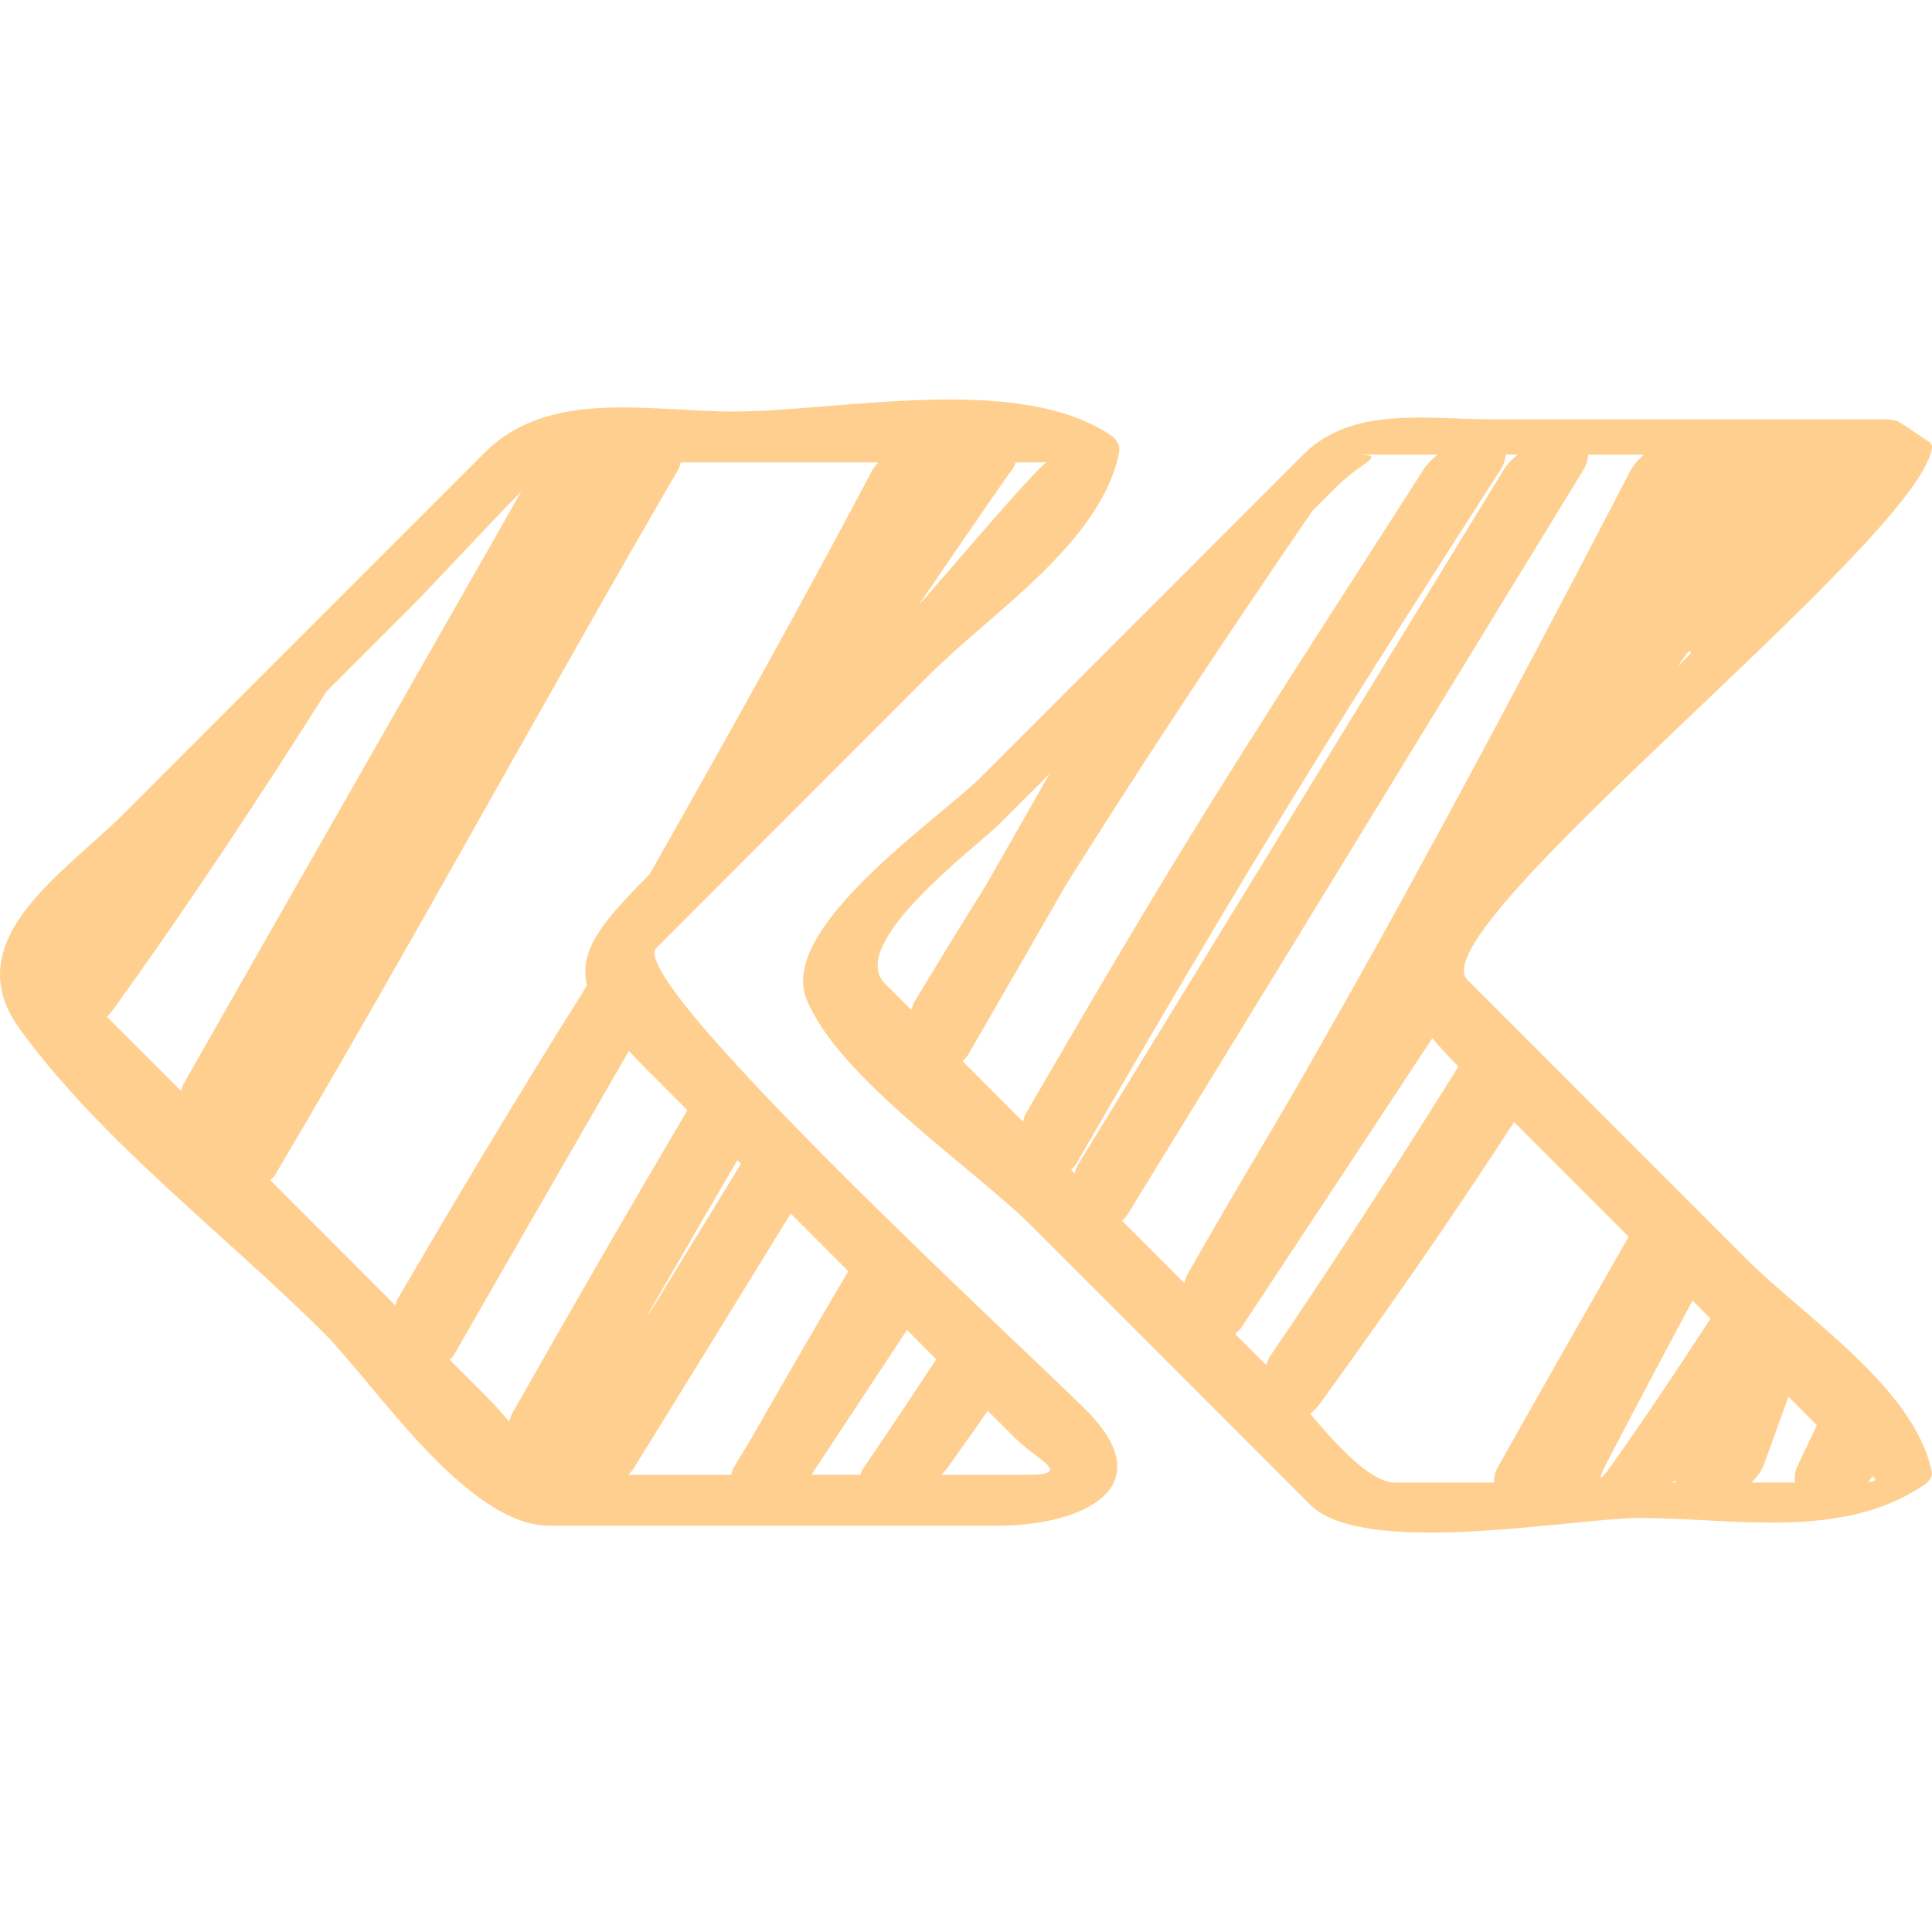 <svg version="1.1" xmlns="http://www.w3.org/2000/svg" xmlns:xlink="http://www.w3.org/1999/xlink" width="50.778" height="50.779" style="enable-background:new 0 0 50.778 50.779;" xml:space="preserve"><rect id="backgroundrect" width="100%" height="100%" x="0" y="0" fill="none" stroke="none"/>
















<g class="currentLayer" style=""><title>Layer 1</title><g id="svg_1" class="selected" fill-opacity="1" fill="#ffcf8f">
	<g id="svg_2" fill="#ffcf8f">
		<path d="M50.766,11.825c0.028-0.081,0.01-0.149-0.055-0.206c-0.243-0.162-0.484-0.325-0.729-0.487    c-0.008-0.006-0.022-0.006-0.031-0.011c-0.064-0.062-0.208-0.102-0.475-0.102c-3.443,0-6.887,0-10.33,0    c-1.623,0-3.612-0.351-4.881,0.919c-2.828,2.828-5.654,5.656-8.481,8.484c-1.105,1.107-5.361,3.965-4.582,5.852    c0.86,2.082,4.379,4.414,5.944,5.98c2.432,2.434,4.861,4.864,7.293,7.297c1.402,1.404,6.951,0.346,8.638,0.346    c2.526,0,5.312,0.596,7.485-0.863c0.106-0.07,0.238-0.205,0.209-0.349c-0.438-2.199-3.351-4.072-4.867-5.592    c-2.445-2.445-4.891-4.894-7.336-7.34C37.258,24.439,50.27,14.319,50.766,11.825z M49.212,38.799    c0.108,0.094,0.099,0.138-0.114,0.153C49.145,38.905,49.175,38.852,49.212,38.799z M46.361,38.49    c0.216-0.594,0.431-1.188,0.645-1.782c0.25,0.25,0.499,0.5,0.748,0.749c-0.169,0.357-0.34,0.713-0.51,1.069    c-0.078,0.163-0.086,0.308-0.064,0.438c-0.383,0-0.765,0-1.146,0C46.175,38.824,46.298,38.667,46.361,38.49z M44.161,17.418    c0.212-0.321,0.302-0.385,0.265-0.232c-0.109,0.11-0.22,0.22-0.33,0.33C44.118,17.482,44.139,17.451,44.161,17.418z     M23.953,26.544c-0.229-0.23-0.46-0.46-0.69-0.689c-1.045-1.045,2.406-3.602,2.999-4.193c0.439-0.439,0.879-0.878,1.317-1.317    c-0.562,0.987-1.122,1.974-1.688,2.959c-0.628,1-1.242,2.009-1.855,3.02C23.996,26.39,23.98,26.47,23.953,26.544z M26.966,29.262    c-0.039,0.065-0.055,0.144-0.08,0.218c-0.528-0.53-1.059-1.061-1.588-1.589c0.048-0.053,0.102-0.092,0.14-0.158    c0.863-1.495,1.726-2.99,2.585-4.486c2.084-3.321,4.254-6.589,6.472-9.822c0.208-0.208,0.416-0.416,0.624-0.624    c0.703-0.702,1.415-0.851,0.48-0.851c0.728,0,1.455,0,2.184,0c-0.145,0.115-0.273,0.24-0.361,0.379    c-2.508,3.926-5.07,7.821-7.449,11.81C28.958,25.836,27.961,27.547,26.966,29.262z M28.243,30.836    c-0.031-0.03-0.062-0.062-0.093-0.092c0.047-0.052,0.101-0.093,0.139-0.16c1.924-3.334,3.873-6.65,5.882-9.922    c1.72-2.803,3.507-5.566,5.278-8.336c0.088-0.138,0.119-0.263,0.123-0.378c0.105,0,0.211,0,0.316,0    c-0.144,0.118-0.272,0.246-0.359,0.388c-3.734,6.093-7.459,12.191-11.2,18.28C28.289,30.685,28.27,30.763,28.243,30.836z     M33.275,35.873c-0.271-0.271-0.543-0.543-0.813-0.813c0.054-0.052,0.113-0.093,0.157-0.159c1.677-2.537,3.354-5.074,5.027-7.614    v-0.001c0.194,0.23,0.414,0.475,0.685,0.744c-1.603,2.572-3.25,5.116-4.955,7.623C33.331,35.72,33.307,35.797,33.275,35.873z     M43.958,38.965c0.065-0.066,0.097-0.066,0.086,0C44.016,38.965,43.986,38.965,43.958,38.965z M44.956,34.656    c-0.839,1.294-1.702,2.585-2.606,3.863c-0.318,0.451-0.375,0.415-0.119-0.075c0.742-1.424,1.494-2.844,2.252-4.262    C44.641,34.34,44.797,34.499,44.956,34.656z M39.793,29.49c1.004,1.005,2.008,2.01,3.012,3.015    c-1.152,2.015-2.299,4.032-3.437,6.054c-0.085,0.149-0.104,0.284-0.099,0.407c-0.867,0-1.733,0-2.602,0    c-0.65,0-1.541-0.989-2.236-1.813c0.082-0.062,0.163-0.127,0.23-0.22C36.434,34.488,38.158,32.014,39.793,29.49z M36.188,24.848    c-1.025,1.828-2.049,3.649-3.105,5.426c-0.637,1.071-1.262,2.147-1.88,3.229c-0.038,0.067-0.054,0.145-0.078,0.218    c-0.546-0.547-1.091-1.093-1.638-1.639c0.051-0.051,0.105-0.093,0.146-0.16c4.01-6.519,7.993-13.056,11.989-19.583    c0.087-0.143,0.114-0.271,0.114-0.389c0.49,0,0.98,0,1.471,0c-0.146,0.128-0.275,0.268-0.357,0.424    C40.677,16.559,38.469,20.725,36.188,24.848z" id="svg_3" fill="#ffcf8f"/>
		<path d="M17.249,24.917c2.395-2.398,4.79-4.794,7.185-7.19c1.63-1.631,4.511-3.47,4.98-5.839c0.037-0.187-0.079-0.356-0.227-0.453    c-2.455-1.645-7.118-0.619-9.92-0.619c-2.196,0-4.835-0.612-6.524,1.077c-3.164,3.165-6.327,6.33-9.491,9.495    c-1.542,1.543-4.417,3.316-2.746,5.638c2.119,2.94,5.46,5.462,8.019,8.021c1.306,1.308,3.743,5.053,5.911,5.053    c3.936,0,7.872,0,11.808,0c2.135,0,4.426-0.979,2.23-3.11C27.146,35.659,16.403,25.764,17.249,24.917z M19.475,30.586    c-0.742,1.212-1.483,2.427-2.227,3.638c-0.289,0.471-0.301,0.464-0.025-0.016c0.715-1.241,1.435-2.481,2.158-3.717    C19.411,30.523,19.443,30.555,19.475,30.586z M24.144,15.9L24.144,15.9c0.828-1.201,1.643-2.413,2.487-3.603    c0.037-0.052,0.044-0.097,0.066-0.145c0.275,0,0.549,0,0.822,0C27.342,12.152,24.46,15.583,24.144,15.9    C24.144,15.9,24.143,15.901,24.144,15.9C24.143,15.901,24.143,15.9,24.144,15.9z M4.76,28.674c-0.65-0.649-1.3-1.301-1.951-1.95    c0.045-0.051,0.092-0.091,0.134-0.148c1.975-2.732,3.831-5.55,5.639-8.403c0.765-0.765,1.53-1.53,2.295-2.296    c0.483-0.484,1.9-2.021,2.825-2.962c-2.953,5.195-5.928,10.378-8.878,15.575C4.792,28.545,4.782,28.613,4.76,28.674z     M10.461,34.125c-0.033,0.058-0.044,0.124-0.067,0.188c-1.097-1.099-2.193-2.195-3.29-3.293c0.04-0.045,0.088-0.077,0.122-0.135    c3.627-6.117,7.02-12.394,10.597-18.538c0.04-0.069,0.048-0.13,0.068-0.194c1.73,0,3.461,0,5.192,0    c-0.058,0.071-0.123,0.14-0.163,0.216c-1.884,3.567-3.853,7.094-5.847,10.609c-1.225,1.234-1.863,1.984-1.648,2.912    c-0.034,0.061-0.068,0.12-0.102,0.181C13.653,28.727,12.041,31.416,10.461,34.125z M13.467,37.139    c-0.039,0.067-0.057,0.146-0.083,0.22c-0.201-0.229-0.405-0.46-0.62-0.675c-0.315-0.315-0.63-0.632-0.946-0.946    c0.039-0.045,0.085-0.076,0.117-0.133c1.525-2.664,3.062-5.324,4.594-7.985c0.145,0.157,0.301,0.321,0.476,0.496    c0.354,0.354,0.708,0.708,1.062,1.062C16.511,31.815,14.98,34.472,13.467,37.139z M19.284,38.573    c-0.041,0.066-0.048,0.126-0.069,0.189c-0.898,0-1.797,0-2.695,0c0.049-0.062,0.103-0.117,0.143-0.183    c1.377-2.226,2.75-4.454,4.119-6.685c0.505,0.505,1.01,1.011,1.515,1.517c-0.844,1.427-1.678,2.862-2.497,4.303    C19.628,38,19.457,38.287,19.284,38.573z M22.681,38.604c-0.038,0.056-0.046,0.104-0.069,0.156c-0.426,0-0.852,0-1.278,0    c0.015-0.026,0.03-0.054,0.045-0.08c0.821-1.241,1.641-2.483,2.46-3.726c0.256,0.257,0.513,0.513,0.768,0.771    C23.975,36.69,23.333,37.65,22.681,38.604z M27.006,38.762c-0.757,0-1.514,0-2.271,0c0.046-0.05,0.103-0.094,0.14-0.146    c0.365-0.511,0.728-1.023,1.088-1.537c0.246,0.247,0.492,0.493,0.738,0.739C27.277,38.378,28.223,38.762,27.006,38.762z" id="svg_4" fill="#ffcf8f"/>
	</g>
</g><g id="svg_5">
</g><g id="svg_6">
</g><g id="svg_7">
</g><g id="svg_8">
</g><g id="svg_9">
</g><g id="svg_10">
</g><g id="svg_11">
</g><g id="svg_12">
</g><g id="svg_13">
</g><g id="svg_14">
</g><g id="svg_15">
</g><g id="svg_16">
</g><g id="svg_17">
</g><g id="svg_18">
</g><g id="svg_19">
</g></g></svg>